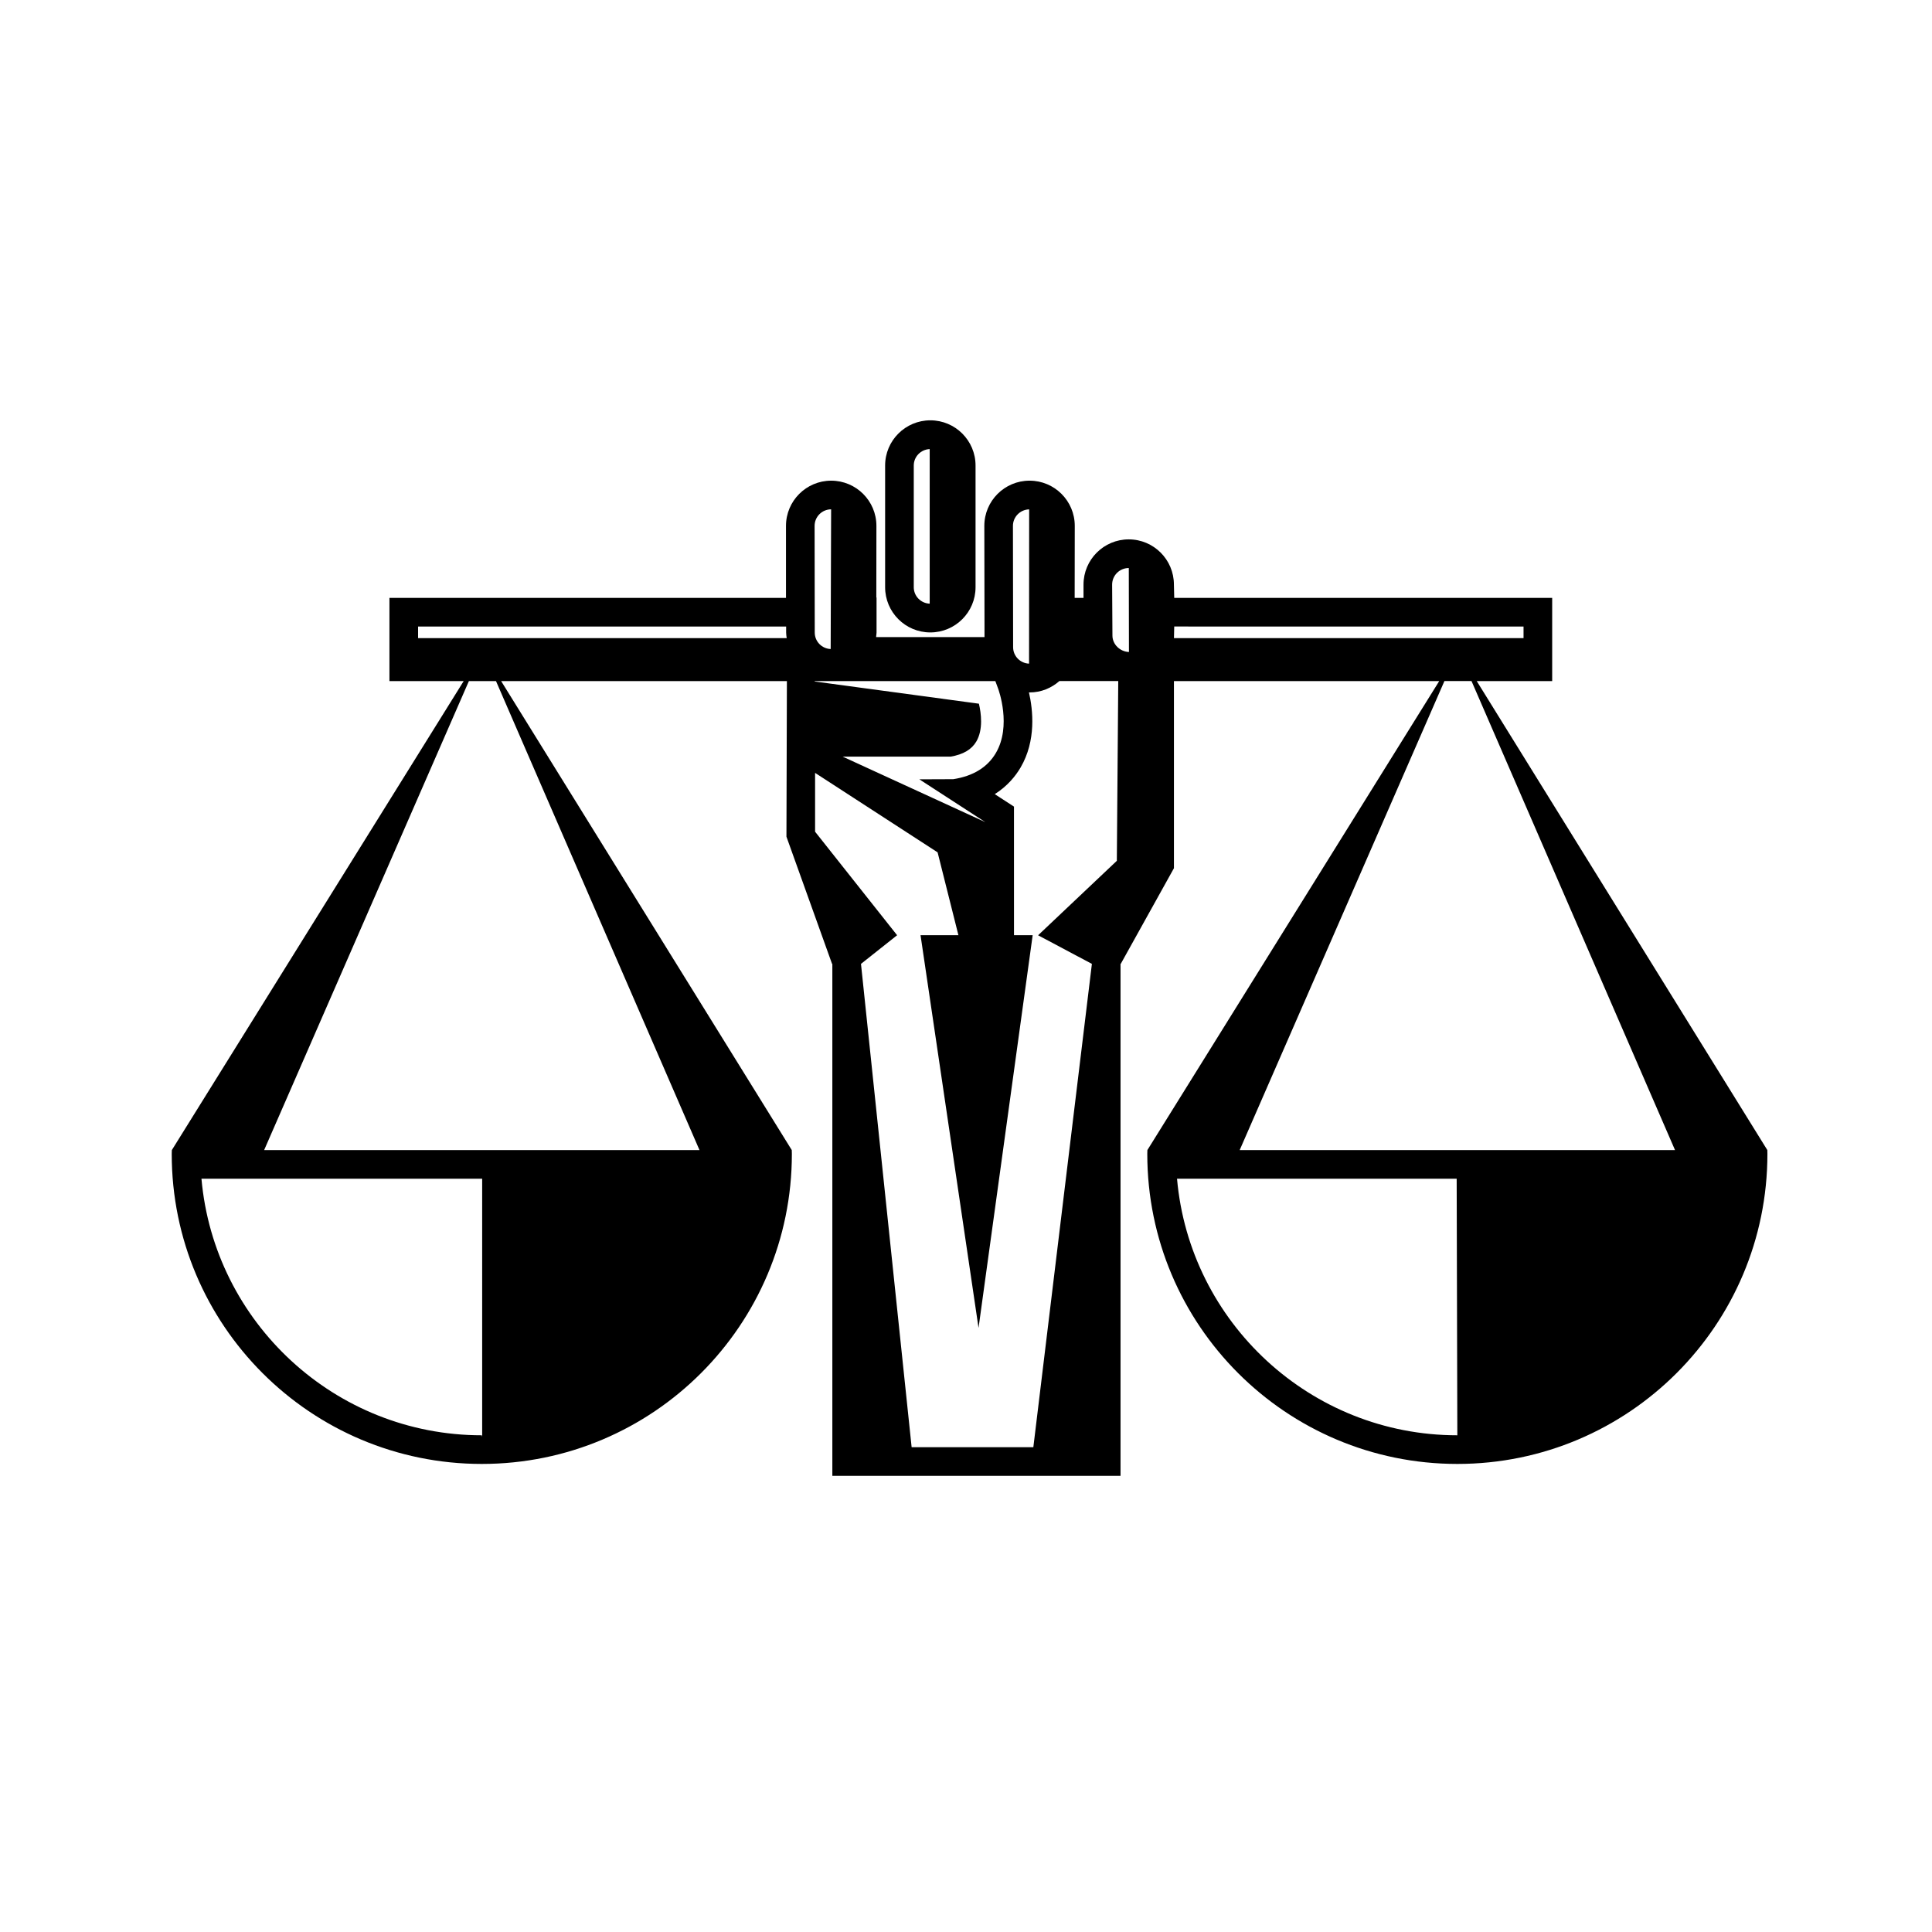 <?xml version="1.0" encoding="UTF-8"?>
<!-- Uploaded to: ICON Repo, www.iconrepo.com, Generator: ICON Repo Mixer Tools -->
<svg fill="#000000" width="800px" height="800px" version="1.1" viewBox="144 144 512 512" xmlns="http://www.w3.org/2000/svg">
 <g>
  <path d="m390.55 311.6c6.613 0 11.98-5.367 11.98-11.98v-32.25c0-6.617-5.367-11.98-11.98-11.98-6.617 0-11.984 5.363-11.984 11.98v32.25c0 6.617 5.367 11.98 11.984 11.98zm-4.394-44.23c0-2.359 1.883-4.262 4.223-4.356v40.965c-2.34-0.094-4.223-1.996-4.223-4.359z"/>
  <path d="m612.36 448.78-77.012-124.29h19.996v-22.047h-100.16l-0.086-3.519c0-6.617-5.359-11.984-11.977-11.984-6.613 0-11.98 5.367-11.98 11.984v3.519h-2.344c0.02-8.488 0.027-19.082 0.027-19.082 0-6.617-5.363-11.98-11.984-11.98-6.617 0-11.984 5.363-11.984 11.98 0 0 0.016 19.387 0.047 26.707v2.762h-28.711c0.004-0.016 0.004-0.148 0.004-0.25 0.027-0.316 0.098-0.621 0.098-0.945v-9.285h-0.059c0.016-8.473 0.023-18.988 0.023-18.988 0-6.617-5.363-11.98-11.984-11.98-6.613 0-11.98 5.363-11.98 11.98v19.082h-105.09v22.047h19.676l-77.34 124.29c-0.008 0.336-0.031 0.668-0.031 1.004 0 45.379 36.789 82.172 82.172 82.172 45.383 0 82.172-36.793 82.172-82.172 0-0.336-0.023-0.668-0.027-1.004l-77.02-124.29h75.73l-0.121 41.238 12.086 33.707h0.078v135.68h76.371v-135.68h0.059l14.094-25.355v-49.59h70.305l-77.34 124.29c-0.004 0.336-0.027 0.668-0.027 1.004 0 45.379 36.793 82.172 82.168 82.172 45.387 0 82.172-36.793 82.172-82.172 0-0.336-0.02-0.668-0.023-1.004zm-340.58 76.027-0.098-0.441c-38.906 0-70.945-29.945-74.293-67.996h74.391zm57.59-76.027h-115.37l54.262-124.29h7.18zm-74.574-135.67v-3.078h97.539v1.605c0 0.504 0.086 0.984 0.148 1.473zm188.32-18.574c0.012 0 0.02 0.004 0.027 0.004l0.039 22.25c-2.34-0.094-4.375-1.996-4.375-4.356l-0.082-13.504c0.004-2.426 1.973-4.394 4.391-4.394zm-26.379-15.547-0.027 40.883c-2.34-0.094-4.223-1.996-4.223-4.356 0 0-0.039-25.953-0.047-32.152 0-2.387 1.93-4.32 4.297-4.375zm-52.48-0.012-0.121 37.023c-2.336-0.094-4.219-1.996-4.219-4.359l-0.039-28.277c0-2.414 1.961-4.375 4.379-4.387zm-4.359 45.516h47.879l0.719 1.945c0.156 0.406 3.621 9.949-0.578 17.109-2.215 3.785-6.016 6.125-11.293 6.945l-8.992 0.035 17.492 11.348-37.812-17.359h28.609c3.32-0.559 5.551-1.867 6.805-3.996 1.875-3.18 1.281-7.539 0.695-10.031l-43.523-5.887zm73.465 74.945-15.516 128.09h-32.254l-13.422-128.09 9.574-7.59-21.738-27.438v-15.586l3.176 2.059 29.293 19 5.293 21.07 0.223 0.887h-10.039l15.371 104.07 14.344-104.07h-4.949v-2.734l-0.004-27.227v-4.121l-3.461-2.242-1.633-1.059c3.359-2.125 5.5-4.773 6.848-7.066 4.18-7.137 3.281-15.266 2.211-19.91 0.066 0 0.133 0.02 0.199 0.02 3.031 0 5.766-1.164 7.875-3.019h15.594l-0.375 47.641-20.867 19.734zm21.75-86.328 0.07-3.078 92.57 0.004v3.078zm0.812 143.26h74.109l0.176 67.996c-38.898 0-70.941-29.941-74.285-67.996zm16.605-7.59 54.258-124.29h7.18l53.93 124.29z"/>
 </g>
</svg>